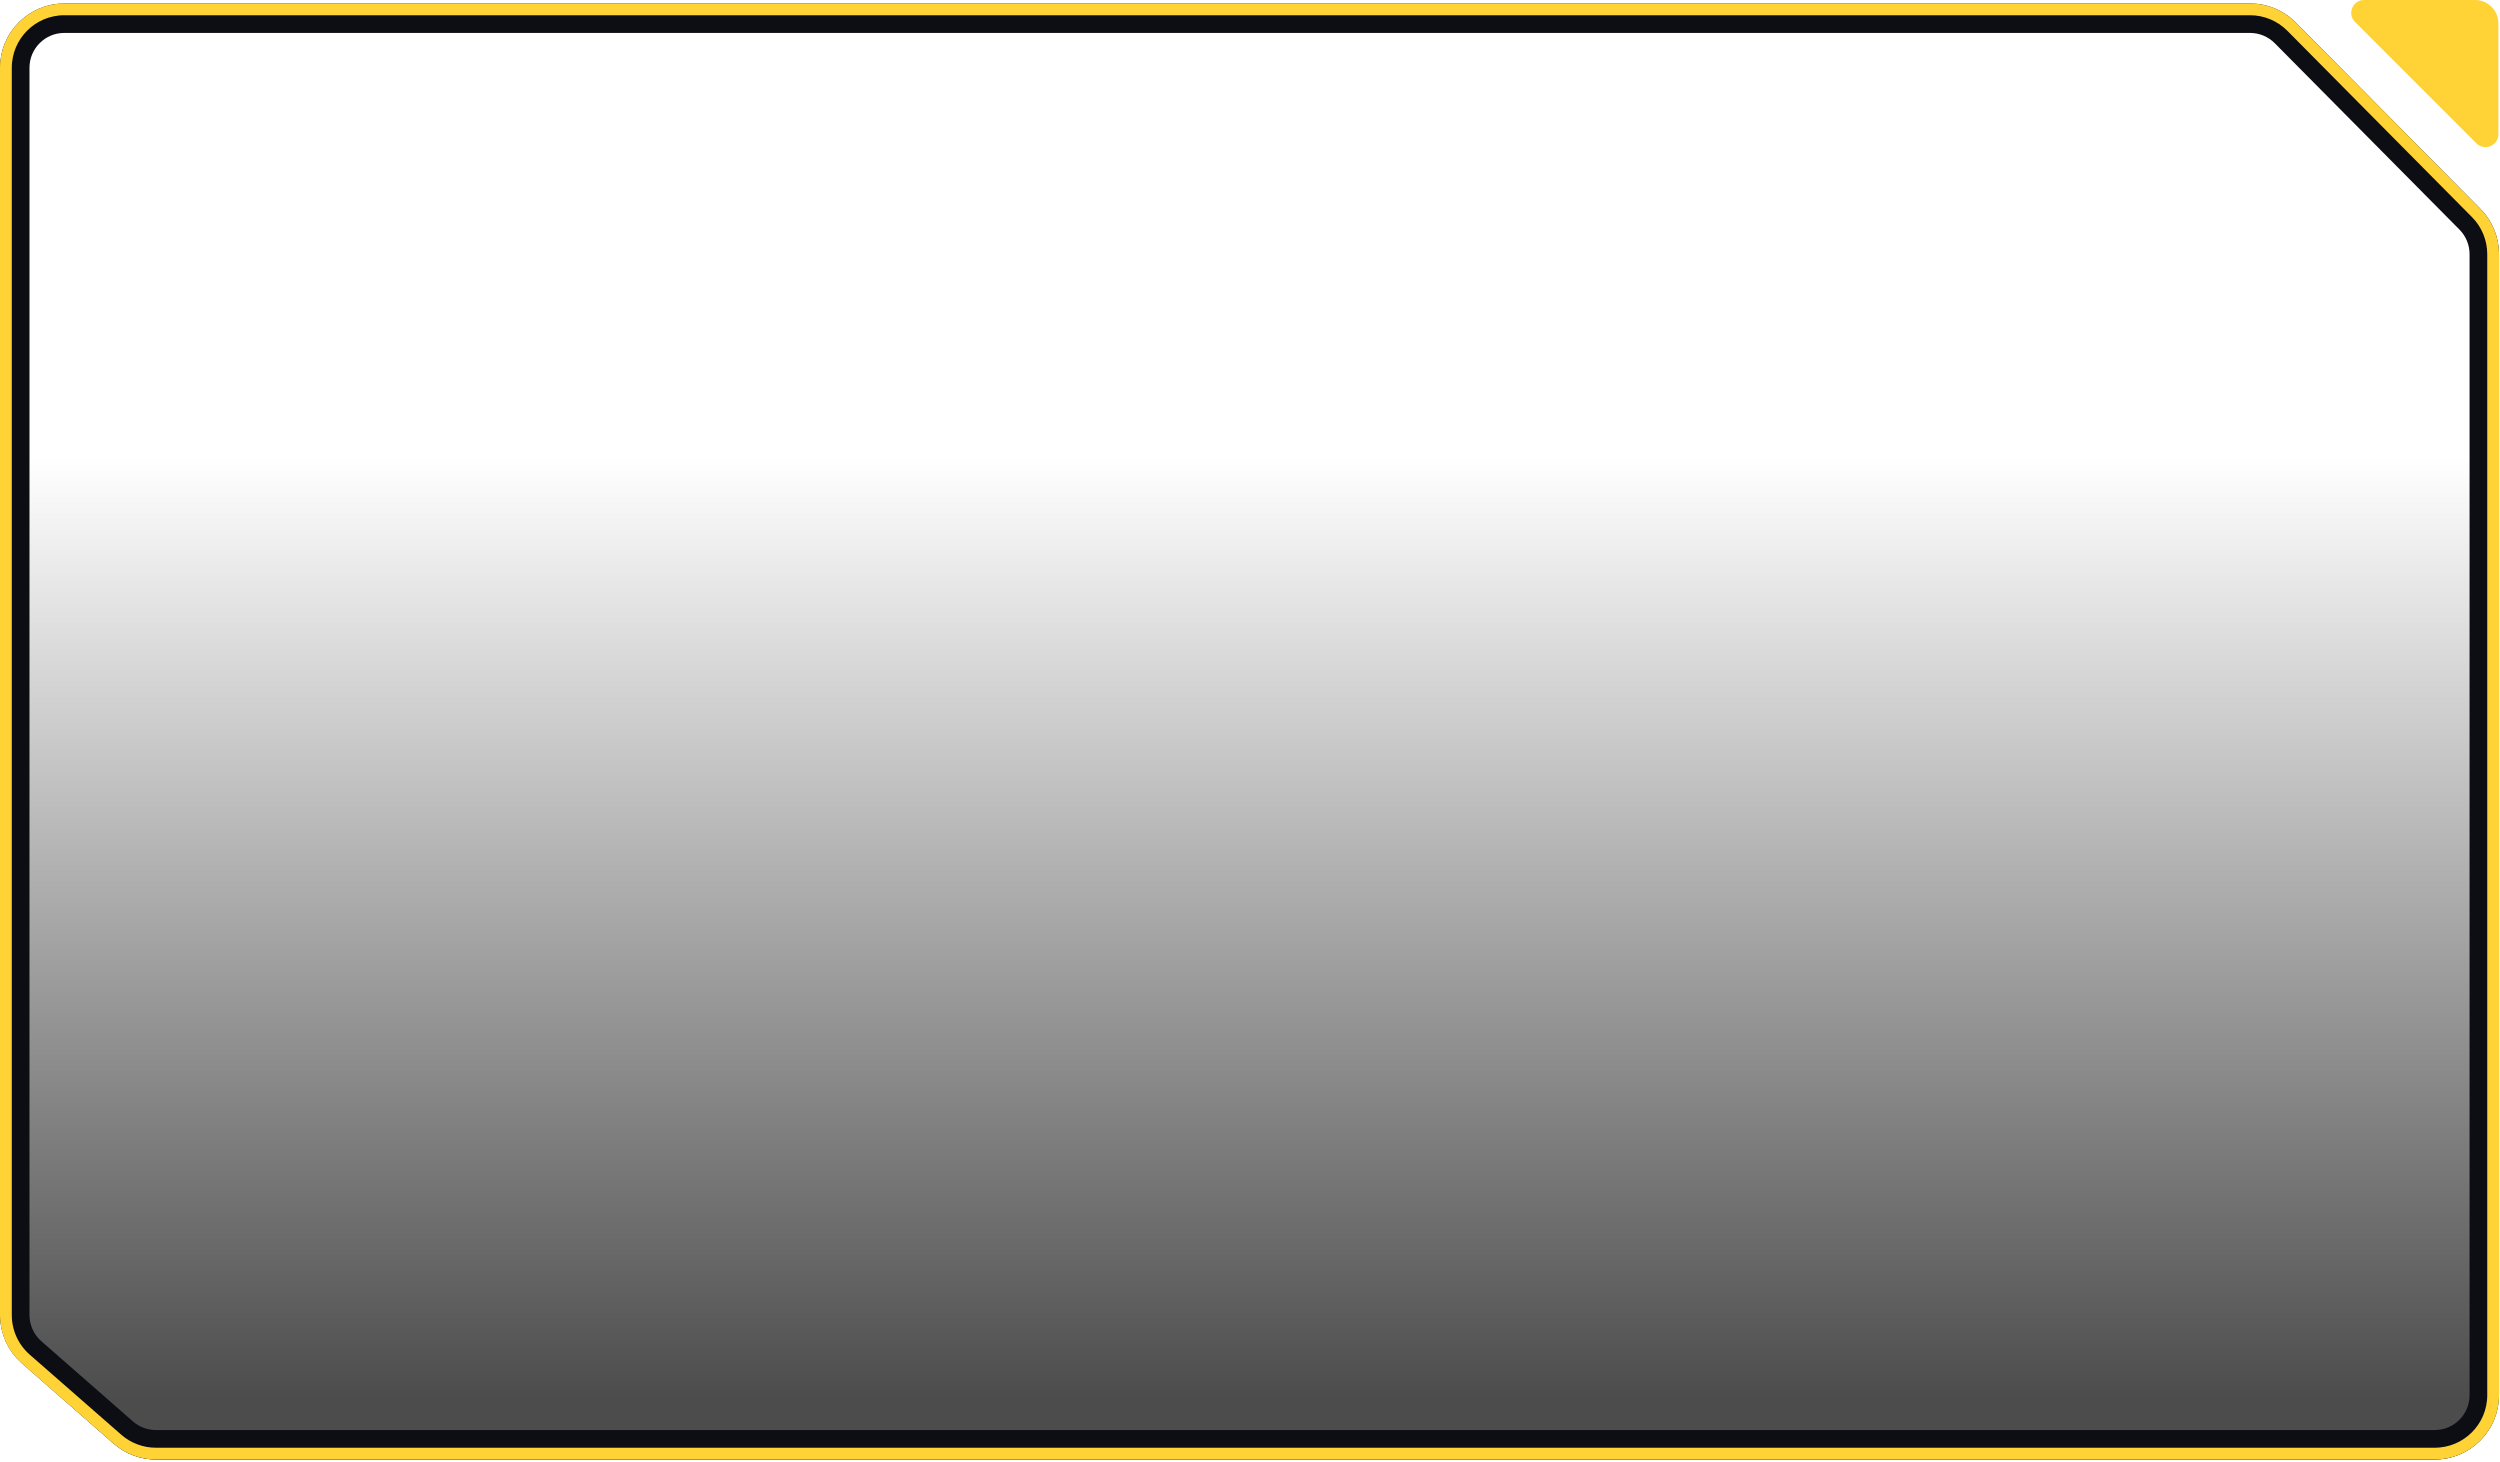 <svg width="742" height="434" viewBox="0 0 742 434" fill="none" xmlns="http://www.w3.org/2000/svg" xmlns:xlink="http://www.w3.org/1999/xlink">
	<mask id="mask0_305_8" style="mask-type:alpha" maskUnits="userSpaceOnUse" x="0" y="1"
		width="741" height="433">
		<path
			d="M1.26556e-05 20.11C5.66608e-06 9.568 8.546 1.022 19.087 1.022L667.339 1.023C672.431 1.023 677.311 3.057 680.896 6.673L735.4 61.66C738.944 65.235 740.932 70.064 740.932 75.098V414.098C740.932 424.64 732.386 433.185 721.844 433.185H46.345C41.669 433.185 37.156 431.469 33.661 428.361L6.404 404.122C2.331 400.5 0 395.309 0 389.859L1.26556e-05 20.11Z"
			fill="#F2F2ED" />
	</mask>
	<g mask="url(#mask0_305_8)">
		<rect x="0.117" y="-0.046" width="768.543" height="431.049" fill="url(#pattern0)" />
	</g>
	<path
		d="M1.26719e-05 20.11C5.67341e-06 9.568 8.546 1.022 19.087 1.022L666.313 1.023C671.366 1.023 676.212 3.026 679.79 6.594L735.92 62.566C739.511 66.147 741.529 71.01 741.529 76.081V414.098C741.529 424.64 732.983 433.185 722.442 433.185L46.425 433.185C41.701 433.185 37.145 431.433 33.637 428.268L6.3 403.599C2.289 399.98 0 394.831 0 389.428L1.26719e-05 20.11Z"
		fill="url(#paint0_linear_305_8)" />
	<path
		d="M4.375 390.304L4.375 20.11C4.375 11.984 10.962 5.397 19.087 5.397L667.812 5.397C671.737 5.397 675.5 6.966 678.262 9.754L733.077 65.064C735.808 67.82 737.34 71.542 737.34 75.421V354.726V414.098C737.34 422.223 730.753 428.811 722.627 428.811H46.262C42.696 428.811 39.252 427.516 36.569 425.167L9.396 401.373C6.205 398.58 4.375 394.545 4.375 390.304Z"
		stroke="#0C0E14" stroke-width="8.75" />
	<path
		d="M1.75 390.326L1.75 20.11C1.75 10.535 9.512 2.772 19.087 2.772L667.812 2.772C672.438 2.772 676.871 4.621 680.127 7.906L734.942 63.217C738.159 66.463 739.965 70.85 739.965 75.421V414.098C739.965 423.673 732.202 431.435 722.627 431.435L46.258 431.435C42.058 431.435 38.002 429.911 34.841 427.146L7.671 403.374C3.909 400.082 1.75 395.326 1.75 390.326Z"
		stroke="#FFD335" stroke-width="3.5" />
	<path
		d="M741.513 39.85C741.513 43.251 737.401 44.954 734.996 42.55L698.963 6.517C696.558 4.112 698.261 -0 701.662 -0L734.607 -0C738.421 -0 741.513 3.092 741.513 6.906L741.513 39.85Z"
		fill="#FFD335" />
	<defs>

		<linearGradient id="paint0_linear_305_8" x1="335.483" y1="414.587" x2="335.483" y2="135.801"
			gradientUnits="userSpaceOnUse">
			<stop stop-opacity="0.7" />
			<stop offset="1" stop-opacity="0" />
		</linearGradient>
	</defs>
</svg>